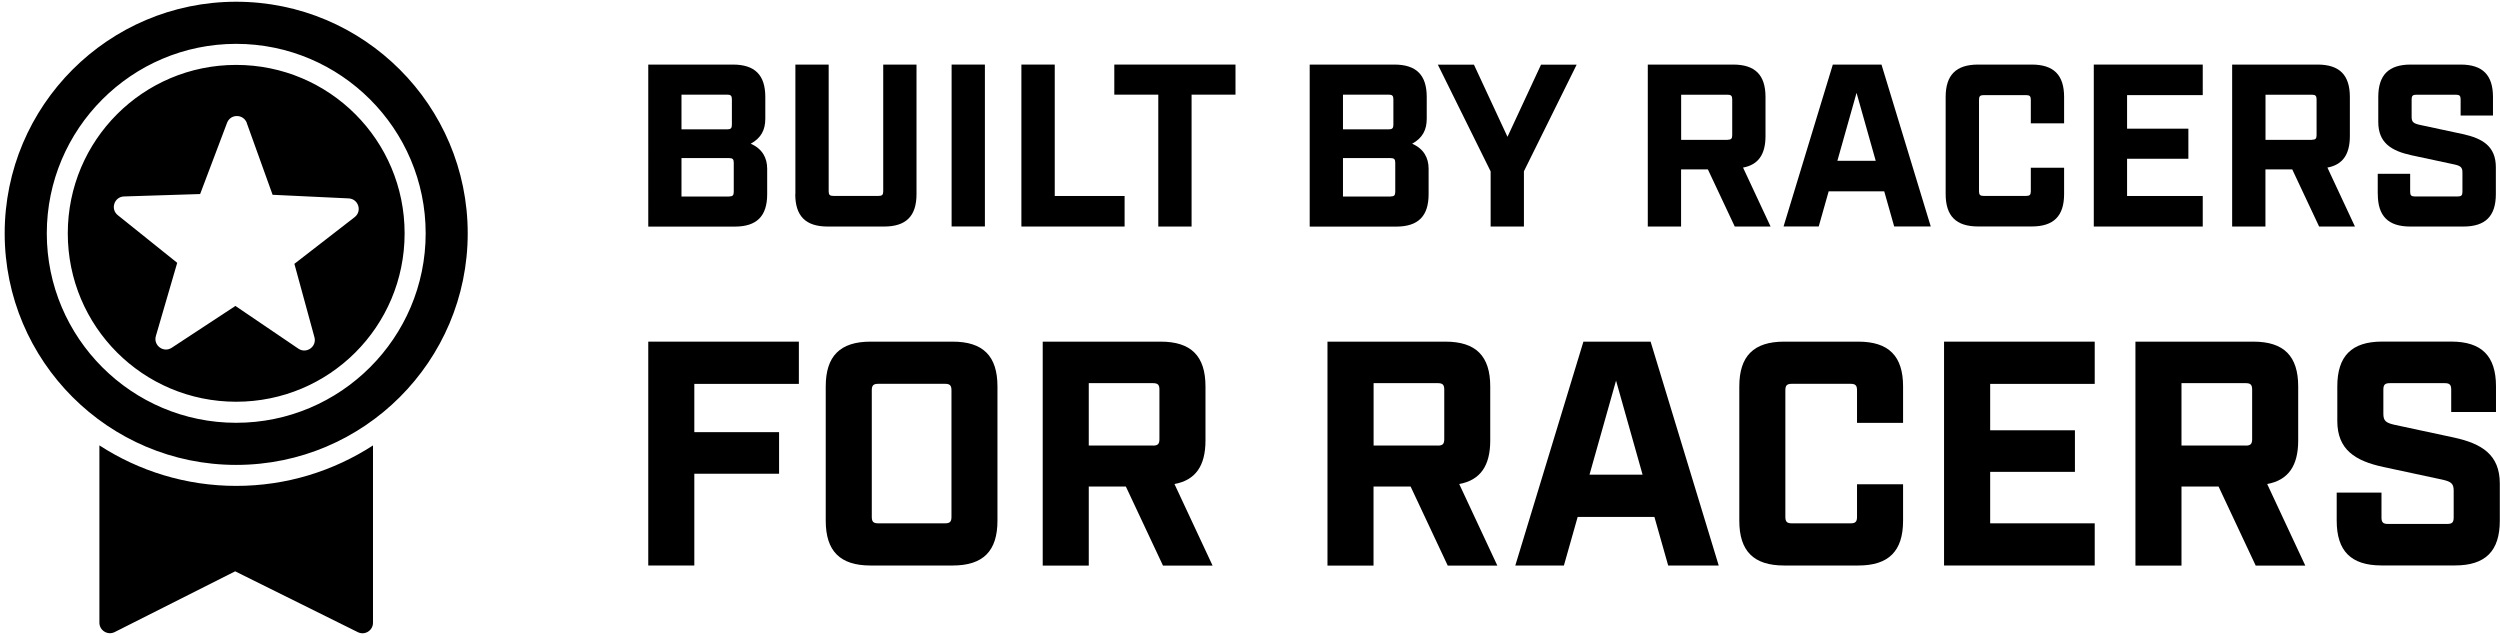 <?xml version="1.0" encoding="UTF-8"?>
<svg id="Layer_1" data-name="Layer 1" xmlns="http://www.w3.org/2000/svg" viewBox="0 0 374 95">
  <defs>
    <style>
      .cls-1 {
        stroke-width: 0px;
      }
    </style>
  </defs>
  <g id="layer1">
    <path id="path3612" class="cls-1" d="M35.33.26C16.22.26.7,15.8.7,34.91s15.52,34.64,34.63,34.64,34.64-15.52,34.64-34.64S54.45.26,35.33.26ZM35.33,6.56c15.63,0,28.35,12.72,28.35,28.35s-12.72,28.34-28.35,28.34S7,50.54,7,34.91,19.7,6.56,35.33,6.56ZM35.33,9.71c-13.93,0-25.19,11.27-25.19,25.2s11.25,25.19,25.19,25.19,25.2-11.25,25.2-25.19-11.27-25.2-25.2-25.2ZM36.92,18.41l3.86,10.73,11.38.54c1.46.07,2.05,1.91.89,2.81l-9.01,6.98,3,10.98c.38,1.4-1.18,2.52-2.39,1.72l-9.43-6.4-9.52,6.25c-1.22.82-2.8-.34-2.38-1.76l3.19-10.94-8.89-7.13c-1.14-.91-.53-2.75.93-2.8l11.39-.36,4.03-10.66c.22-.57.74-1,1.43-1.01.73-.02,1.3.43,1.53,1.04h0ZM55.81,66.63c-5.91,3.83-12.94,6.06-20.47,6.06s-14.56-2.23-20.47-6.06v26.52c0,1.17,1.24,1.93,2.28,1.41l18.03-9.09,18.35,9.1c1.05.52,2.27-.24,2.27-1.41v-26.53Z" vector-effect="none"/>
  </g>
  <g>
    <path class="cls-1" d="M96.97,9.66h12.67c3.29,0,4.85,1.56,4.85,4.85v3.25c0,1.63-.59,2.87-2.18,3.74,1.73.76,2.46,2.11,2.46,3.74v3.81c0,3.29-1.56,4.85-4.85,4.85h-12.94V9.66ZM108.8,19.35c.52,0,.69-.17.69-.69v-3.81c0-.52-.17-.69-.69-.69h-6.85v5.19h6.85ZM109.08,29.39c.52,0,.69-.17.69-.69v-4.36c0-.52-.17-.69-.69-.69h-7.13v5.75h7.13Z"/>
    <path class="cls-1" d="M118.99,29.04V9.66h4.98v18.96c0,.52.17.69.69.69h6.78c.52,0,.69-.17.69-.69V9.66h4.98v19.38c0,3.29-1.56,4.85-4.85,4.85h-8.44c-3.29,0-4.85-1.56-4.85-4.85Z"/>
    <path class="cls-1" d="M142.36,9.66h4.98v24.22h-4.98V9.66Z"/>
    <path class="cls-1" d="M152.81,9.66h4.98v19.66h10.45v4.57h-15.44V9.66Z"/>
    <path class="cls-1" d="M173.27,14.16h-6.57v-4.5h18.13v4.5h-6.57v19.73h-4.98V14.16Z"/>
    <path class="cls-1" d="M195.92,9.66h12.67c3.29,0,4.85,1.56,4.85,4.85v3.25c0,1.63-.59,2.87-2.18,3.74,1.73.76,2.46,2.11,2.46,3.74v3.81c0,3.29-1.56,4.85-4.85,4.85h-12.94V9.66ZM207.76,19.35c.52,0,.69-.17.69-.69v-3.81c0-.52-.17-.69-.69-.69h-6.85v5.19h6.85ZM208.04,29.39c.52,0,.69-.17.69-.69v-4.36c0-.52-.17-.69-.69-.69h-7.13v5.75h7.13Z"/>
    <path class="cls-1" d="M222.99,25.62l-7.89-15.95h5.4l5.02,10.8,5.02-10.8h5.33l-7.89,15.95v8.27h-4.98v-8.27Z"/>
    <path class="cls-1" d="M246.51,9.66h12.77c3.29,0,4.84,1.56,4.84,4.85v5.85c0,2.73-1.07,4.29-3.36,4.71l4.12,8.82h-5.36l-4.02-8.55h-4.01v8.55h-4.98V9.66ZM258.45,20.91c.52,0,.69-.17.69-.69v-5.36c0-.52-.17-.69-.69-.69h-6.95v6.75h6.95Z"/>
    <path class="cls-1" d="M274.2,9.66h7.27l7.37,24.22h-5.47l-1.49-5.26h-8.31l-1.49,5.26h-5.26l7.37-24.22ZM280.61,24.06l-2.87-10.17-2.87,10.17h5.74Z"/>
    <path class="cls-1" d="M291.07,29.04v-14.53c0-3.29,1.56-4.85,4.85-4.85h8.03c3.29,0,4.84,1.56,4.84,4.85v3.94h-4.98v-3.53c0-.52-.17-.69-.69-.69h-6.37c-.52,0-.69.17-.69.69v13.7c0,.52.17.69.69.69h6.37c.52,0,.69-.17.69-.69v-3.53h4.98v3.94c0,3.29-1.56,4.85-4.84,4.85h-8.03c-3.29,0-4.85-1.56-4.85-4.85Z"/>
    <path class="cls-1" d="M313.23,9.66h16.3v4.57h-11.32v5.02h9.17v4.5h-9.17v5.57h11.32v4.57h-16.3V9.66Z"/>
    <path class="cls-1" d="M333.93,9.66h12.77c3.29,0,4.84,1.56,4.84,4.85v5.85c0,2.73-1.07,4.29-3.36,4.71l4.12,8.82h-5.36l-4.02-8.55h-4.01v8.55h-4.98V9.66ZM345.87,20.91c.52,0,.69-.17.69-.69v-5.36c0-.52-.17-.69-.69-.69h-6.95v6.75h6.95Z"/>
    <path class="cls-1" d="M355.71,29.04v-3.04h4.85v2.7c0,.52.17.69.69.69h6.44c.52,0,.69-.17.69-.69v-2.91c0-.76-.28-.97-1.17-1.18l-6.44-1.38c-3.04-.66-4.98-1.87-4.98-4.98v-3.74c0-3.29,1.56-4.85,4.84-4.85h7.48c3.29,0,4.84,1.56,4.84,4.85v2.77h-4.84v-2.42c0-.52-.17-.69-.69-.69h-5.95c-.52,0-.69.17-.69.69v2.63c0,.76.28.97,1.18,1.18l6.44,1.38c3.05.66,4.98,1.87,4.98,4.98v4.01c0,3.29-1.56,4.85-4.85,4.85h-7.96c-3.29,0-4.85-1.56-4.85-4.85Z"/>
  </g>
  <g>
    <path class="cls-1" d="M96.97,51.11h22.54v6.32h-15.64v7.22h12.68v6.22h-12.68v13.73h-6.89v-33.49Z"/>
    <path class="cls-1" d="M123.53,77.9v-20.09c0-4.54,2.15-6.7,6.7-6.7h12.29c4.55,0,6.7,2.15,6.7,6.7v20.09c0,4.55-2.15,6.7-6.7,6.7h-12.29c-4.55,0-6.7-2.15-6.7-6.7ZM131.38,78.29h10c.72,0,.96-.24.96-.96v-18.95c0-.72-.24-.96-.96-.96h-10c-.72,0-.96.24-.96.96v18.95c0,.72.24.96.96.96Z"/>
    <path class="cls-1" d="M155.99,51.11h17.65c4.55,0,6.7,2.15,6.7,6.7v8.09c0,3.78-1.48,5.93-4.64,6.51l5.7,12.2h-7.42l-5.55-11.82h-5.55v11.82h-6.89v-33.49ZM172.49,66.66c.72,0,.96-.24.96-.96v-7.42c0-.72-.24-.96-.96-.96h-9.61v9.33h9.61Z"/>
    <path class="cls-1" d="M198.59,51.11h17.65c4.55,0,6.7,2.15,6.7,6.7v8.09c0,3.78-1.48,5.93-4.64,6.51l5.7,12.2h-7.42l-5.55-11.82h-5.55v11.82h-6.89v-33.49ZM215.1,66.66c.72,0,.96-.24.96-.96v-7.42c0-.72-.24-.96-.96-.96h-9.61v9.33h9.61Z"/>
    <path class="cls-1" d="M236.88,51.11h10.05l10.19,33.49h-7.56l-2.06-7.27h-11.48l-2.06,7.27h-7.27l10.19-33.49ZM245.73,71.01l-3.97-14.07-3.97,14.07h7.94Z"/>
    <path class="cls-1" d="M260.2,77.9v-20.09c0-4.54,2.15-6.7,6.7-6.7h11.1c4.55,0,6.7,2.15,6.7,6.7v5.45h-6.89v-4.88c0-.72-.24-.96-.96-.96h-8.8c-.72,0-.96.24-.96.96v18.95c0,.72.24.96.96.96h8.8c.72,0,.96-.24.96-.96v-4.88h6.89v5.45c0,4.55-2.15,6.7-6.7,6.7h-11.1c-4.55,0-6.7-2.15-6.7-6.7Z"/>
    <path class="cls-1" d="M290.83,51.11h22.54v6.32h-15.64v6.94h12.68v6.22h-12.68v7.7h15.64v6.31h-22.54v-33.49Z"/>
    <path class="cls-1" d="M319.46,51.11h17.65c4.55,0,6.7,2.15,6.7,6.7v8.09c0,3.78-1.48,5.93-4.64,6.51l5.7,12.2h-7.42l-5.55-11.82h-5.55v11.82h-6.89v-33.49ZM335.96,66.66c.72,0,.96-.24.96-.96v-7.42c0-.72-.24-.96-.96-.96h-9.61v9.33h9.61Z"/>
    <path class="cls-1" d="M349.57,77.9v-4.21h6.7v3.73c0,.72.24.96.95.96h8.9c.72,0,.95-.24.95-.96v-4.02c0-1.05-.38-1.34-1.62-1.63l-8.9-1.91c-4.21-.91-6.89-2.58-6.89-6.89v-5.17c0-4.54,2.15-6.7,6.7-6.7h10.34c4.55,0,6.7,2.15,6.7,6.7v3.83h-6.7v-3.35c0-.72-.24-.96-.96-.96h-8.23c-.72,0-.96.24-.96.96v3.63c0,1.05.39,1.34,1.63,1.63l8.9,1.91c4.21.91,6.89,2.58,6.89,6.89v5.55c0,4.55-2.15,6.7-6.7,6.7h-11c-4.55,0-6.7-2.15-6.7-6.7Z"/>
  </g>
</svg>